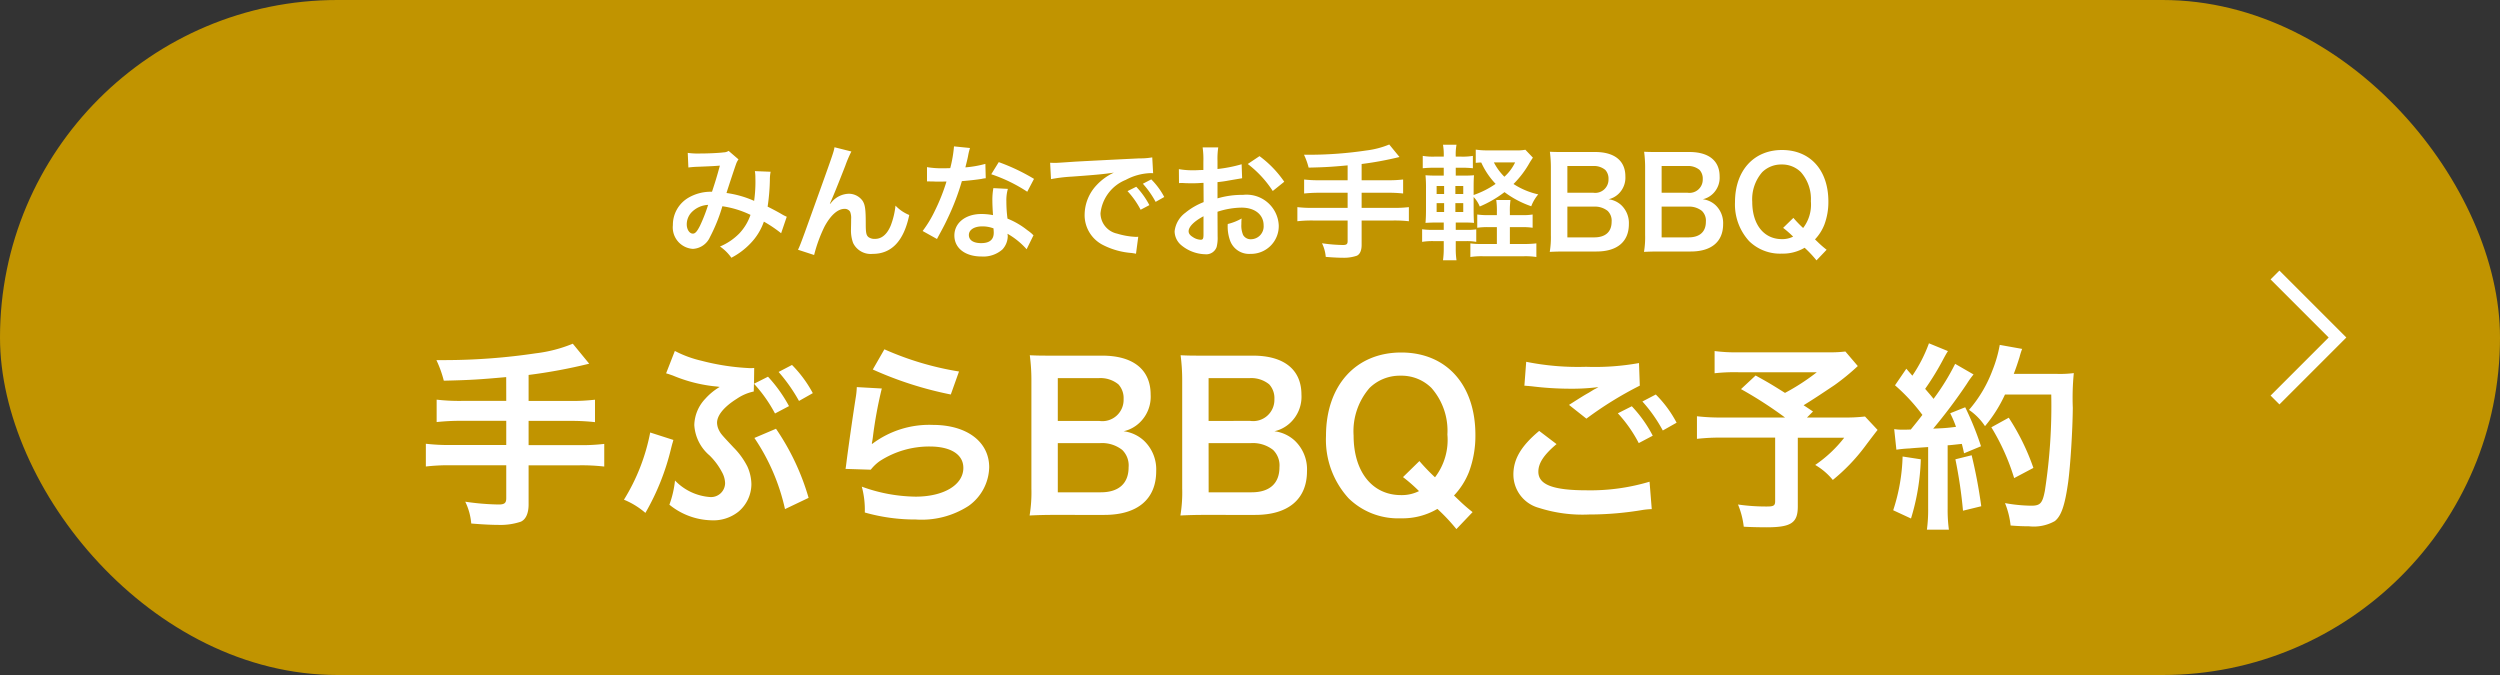 <svg xmlns="http://www.w3.org/2000/svg" width="200" height="54" viewBox="0 0 200 54"><rect x="0" y="0" width="200" height="54" fill="#333333" stroke="none"/><g transform="translate(-546 -803)"><rect data-name="長方形 26" width="200" height="54" rx="27" transform="translate(546 803)" fill="#c19400"/><path data-name="パス 188" d="M586.5 835.072h-3.584a15.631 15.631 0 01-1.984-.1v1.792a18.615 18.615 0 012-.1h3.568v1.936h-4.464a15.348 15.348 0 01-1.968-.1v1.82a16.054 16.054 0 011.968-.1h4.464v2.64c0 .384-.144.5-.608.5a19.923 19.923 0 01-2.672-.224 4.9 4.9 0 01.48 1.744c.912.08 1.7.112 2.176.112a5.128 5.128 0 001.788-.256c.4-.176.624-.672.624-1.376v-3.136h4.1a15.946 15.946 0 011.952.1v-1.812a15.239 15.239 0 01-1.952.1h-4.1v-1.94h3.344a16.607 16.607 0 011.968.1v-1.796a15.917 15.917 0 01-2 .1h-3.312v-2.08a42.665 42.665 0 004.848-.9l-1.312-1.6a11.212 11.212 0 01-2.96.768 49.653 49.653 0 01-7.168.544h-.784a8.862 8.862 0 01.592 1.648c2.1-.048 2.9-.1 4.992-.288zm19.82-1.372l.016-1.264a3.068 3.068 0 01-.32.016 18.686 18.686 0 01-3.9-.592 8.893 8.893 0 01-2.128-.784l-.7 1.792c.24.064.256.08.544.176a11.885 11.885 0 003.216.848l.32.032.208.032a4.8 4.8 0 00-1.152.944 3.163 3.163 0 00-.88 2.1 3.451 3.451 0 001.216 2.432 5.325 5.325 0 01.992 1.328 1.923 1.923 0 01.256.9 1.127 1.127 0 01-1.248 1.1 4.305 4.305 0 01-2.76-1.32 8.045 8.045 0 01-.448 1.936 5.517 5.517 0 003.36 1.248 3.209 3.209 0 002.176-.7 2.887 2.887 0 001.024-2.192 3.582 3.582 0 00-.32-1.408 5.968 5.968 0 00-1.1-1.52c-.96-1.024-1.024-1.088-1.184-1.408a1.392 1.392 0 01-.144-.576c0-.592.56-1.28 1.584-1.92a3.783 3.783 0 011.352-.58l.016-.624A11.356 11.356 0 01608 836.08l1.12-.592a11.464 11.464 0 00-1.68-2.352zm.032 4.336a16.475 16.475 0 012.448 5.692l1.888-.9a19.207 19.207 0 00-2.608-5.528zm4.672-3.584a9.686 9.686 0 00-1.664-2.256l-1.072.56a13.3 13.3 0 011.632 2.32zm-13.008 3.148a15.862 15.862 0 01-2.1 5.376 6.2 6.2 0 011.716 1.056 19.209 19.209 0 002.048-5.132c.064-.256.112-.432.128-.48.016-.032.032-.128.064-.224zm17.808-5.04a28.96 28.96 0 006.24 2l.656-1.84a24 24 0 01-5.968-1.776zm-1.28 1.408a6.529 6.529 0 01-.1.928 237.823 237.823 0 00-.672 4.656c-.08.608-.08.672-.128.96l2.016.064a3.483 3.483 0 01.72-.688 7.282 7.282 0 013.988-1.168c1.7 0 2.7.64 2.7 1.712 0 1.36-1.568 2.3-3.824 2.3a12.917 12.917 0 01-4.3-.8 7.1 7.1 0 01.24 2.068 14.712 14.712 0 004.08.56 6.912 6.912 0 004.224-1.088 3.9 3.9 0 001.648-3.088c0-2.048-1.792-3.392-4.512-3.392a7.583 7.583 0 00-4.848 1.52l-.032-.032c.048-.24.048-.24.08-.464a33.856 33.856 0 01.72-3.936zm19.808 10.224c2.656 0 4.144-1.264 4.144-3.5a3.159 3.159 0 00-.996-2.452 2.931 2.931 0 00-1.612-.74 2.707 2.707 0 001.264-.672 2.862 2.862 0 00.9-2.256c0-2-1.392-3.12-3.872-3.12h-3.78c-1.088 0-1.344 0-2.016-.032a15.252 15.252 0 01.128 1.968v8.692a11.419 11.419 0 01-.144 2.16 36.11 36.11 0 012.048-.048zm-3.728-7.52v-3.424h3.312a2.27 2.27 0 011.536.5 1.63 1.63 0 01.416 1.184 1.7 1.7 0 01-1.936 1.744zm0 1.776h3.408a2.614 2.614 0 011.744.544 1.734 1.734 0 01.512 1.392c0 1.3-.8 2-2.224 2h-3.44zm15.792 5.744c2.656 0 4.144-1.264 4.144-3.5a3.159 3.159 0 00-.992-2.452 2.931 2.931 0 00-1.616-.74 2.707 2.707 0 001.264-.672 2.862 2.862 0 00.9-2.256c0-2-1.392-3.12-3.872-3.12h-3.78c-1.088 0-1.344 0-2.016-.032a15.252 15.252 0 01.128 1.968v8.692a11.419 11.419 0 01-.144 2.16 36.11 36.11 0 012.048-.048zm-3.728-7.52v-3.424H646a2.27 2.27 0 011.536.5 1.63 1.63 0 01.416 1.184 1.7 1.7 0 01-1.936 1.74zm0 1.776h3.412a2.614 2.614 0 011.744.544 1.734 1.734 0 01.512 1.392c0 1.3-.8 2-2.224 2h-3.44zm21.12 5.52a12.957 12.957 0 01-1.04-.9l-.448-.428a5.874 5.874 0 001.2-1.888 8.264 8.264 0 00.512-2.96c0-4.016-2.32-6.592-5.936-6.592-3.632 0-6.016 2.64-6.016 6.672a6.946 6.946 0 001.808 4.992 5.644 5.644 0 004.16 1.6 5.494 5.494 0 002.944-.752 15.02 15.02 0 011.52 1.616zm-5.568-2.8a12.8 12.8 0 011.28 1.12 3.072 3.072 0 01-1.44.32c-2.3 0-3.792-1.872-3.792-4.768a5.284 5.284 0 011.28-3.808 3.455 3.455 0 012.48-.976 3.391 3.391 0 012.464.976 5.183 5.183 0 011.28 3.728 4.921 4.921 0 01-.992 3.424 15.756 15.756 0 01-1.248-1.3zm9.712-7.312c.112 0 .192.016.224.016.064 0 .176.016.368.032a25.228 25.228 0 002.928.192 17.056 17.056 0 002.4-.128 2.894 2.894 0 01-.352.192c-.208.128-.256.16-.416.256-.4.224-.576.336-1.584.976l1.392 1.1a28.974 28.974 0 014.272-2.64l-.064-1.808a19.842 19.842 0 01-4.224.3 20.985 20.985 0 01-4.8-.4zm1.184 3.616c-1.44 1.2-2.064 2.256-2.064 3.488a2.762 2.762 0 002.048 2.672 11.445 11.445 0 004 .528 25.819 25.819 0 004.32-.368 6.717 6.717 0 01.7-.064l-.176-2.192a16.477 16.477 0 01-5.024.688c-2.7 0-3.872-.448-3.872-1.488 0-.688.448-1.36 1.456-2.208zm10.992-.656a9.253 9.253 0 00-1.664-2.256l-1.072.56a11.788 11.788 0 011.632 2.32zm-4.7-.752a10.8 10.8 0 011.672 2.384l1.12-.592a10.369 10.369 0 00-1.676-2.356zm18.204-4.944a9.781 9.781 0 01-1.376.064h-7.12a12.993 12.993 0 01-1.968-.1v1.776a14.448 14.448 0 011.936-.08h6.24a17.323 17.323 0 01-2.544 1.652c-.944-.592-1.3-.816-2.352-1.392l-1.168 1.088a32.6 32.6 0 013.52 2.272h-4.944a16.091 16.091 0 01-2.1-.1v1.808a16.748 16.748 0 012.016-.1h4.24v5.08c0 .352-.112.432-.64.432a15.491 15.491 0 01-2.332-.16 6.6 6.6 0 01.46 1.776c.5.032 1.3.048 1.824.048 1.968 0 2.5-.352 2.5-1.664v-5.5h3.712a10.249 10.249 0 01-2.32 2.176 5.166 5.166 0 011.408 1.2 14.933 14.933 0 002.544-2.64c.672-.9 1.024-1.344 1.04-1.36l-1.008-1.076a13.267 13.267 0 01-1.776.08h-2.864l.48-.48c-.384-.256-.4-.272-.752-.5.832-.512 1.5-.96 2.48-1.616a17.979 17.979 0 001.856-1.52zm4.08 7.856a9.533 9.533 0 011.04-.1c.32-.032.816-.064 1.5-.112v4.9a11.766 11.766 0 01-.1 1.712h1.76a11.766 11.766 0 01-.1-1.712v-5.04c.288-.016.656-.064 1.136-.112.064.256.1.384.176.752l1.356-.564a24.033 24.033 0 00-1.264-3.12l-1.2.48a8.747 8.747 0 01.464 1.088c-.816.1-.88.1-1.824.144a41.792 41.792 0 002.7-3.6 6.63 6.63 0 01.528-.736l-1.472-.848a18.252 18.252 0 01-1.728 2.8c-.224-.288-.4-.48-.672-.8a21.52 21.52 0 001.488-2.444c.176-.32.24-.432.336-.576l-1.52-.624a11.7 11.7 0 01-1.328 2.592c-.16-.192-.256-.288-.48-.56l-.908 1.328a14.848 14.848 0 012.192 2.368c-.32.416-.384.5-.928 1.168-.368.016-.528.016-.64.016a4.206 4.206 0 01-.688-.048zm12.388-4.416a44.343 44.343 0 01-.512 7.712c-.192.992-.368 1.184-1.088 1.184a12.438 12.438 0 01-2.1-.208 6.545 6.545 0 01.448 1.792c.576.048 1.072.064 1.488.064a3.422 3.422 0 002.048-.416c.528-.416.816-1.3 1.072-3.136.176-1.312.352-4.1.368-5.92a20.389 20.389 0 01.08-2.784 8.768 8.768 0 01-1.312.064H707.1c.192-.5.256-.688.464-1.344a5.486 5.486 0 01.208-.656l-1.792-.32a10.306 10.306 0 01-.576 2.016 10.358 10.358 0 01-1.884 3.184 4.666 4.666 0 011.28 1.3 11.156 11.156 0 001.6-2.532zm-11.892 4.96a15.029 15.029 0 01-.752 4.3l1.424.66a17.784 17.784 0 00.784-4.736zm4.224.224a37.522 37.522 0 01.608 4.112l1.46-.356a39.53 39.53 0 00-.768-4.08zm6.24.688a18.33 18.33 0 00-1.972-4.016l-1.392.768a17.6 17.6 0 011.824 4.064z" fill="#fff"/><path data-name="パス 189" d="M601.07 816.4a7.776 7.776 0 01.79-.06c.98-.04 1.22-.05 1.73-.09-.25.92-.37 1.3-.63 2.09a3.561 3.561 0 00-1.89.48 2.516 2.516 0 00-1.24 2.19 1.721 1.721 0 001.6 1.9 1.58 1.58 0 001.37-.95 13.323 13.323 0 00.99-2.46 7.636 7.636 0 012.25.69 4.071 4.071 0 01-.89 1.48 4.7 4.7 0 01-1.55 1.05 3.635 3.635 0 01.91.9 5.794 5.794 0 001.51-1.13 4.722 4.722 0 001.09-1.76 10.212 10.212 0 011.38.93l.45-1.32a3.531 3.531 0 01-.46-.24c-.31-.18-.75-.41-1.07-.57a16.659 16.659 0 00.18-2.12 3.242 3.242 0 01.06-.67l-1.26-.05a3 3 0 01.04.53 10.862 10.862 0 01-.1 1.85 8.149 8.149 0 00-2.21-.63c.09-.31.7-2.15.75-2.27a1.492 1.492 0 01.21-.42l-.79-.68a.758.758 0 01-.4.12c-.37.05-1.26.09-1.86.09a5.93 5.93 0 01-1.01-.05zm1.58 2.99a13.043 13.043 0 01-.65 1.67c-.23.45-.38.63-.57.63-.27 0-.49-.33-.49-.74a1.406 1.406 0 01.38-.96 1.978 1.978 0 011.33-.6zm9.74-.1c.22-.47.66-1.56 1.23-3.02a9.636 9.636 0 01.49-1.15l-1.35-.34c-.07.41-.07.41-2.37 6.8-.32.87-.41 1.11-.55 1.4l1.29.42a11.471 11.471 0 01.84-2.29c.49-.9 1.05-1.4 1.59-1.4a.5.5 0 01.45.23 1.365 1.365 0 01.08.59c0 .1 0 .34-.01.7v.1a2.9 2.9 0 00.17 1.11 1.565 1.565 0 001.57.87c1.51 0 2.49-1.04 2.92-3.11a3.127 3.127 0 01-1.1-.75 6.267 6.267 0 01-.38 1.59c-.29.7-.72 1.07-1.25 1.07a.84.84 0 01-.53-.14c-.18-.15-.22-.35-.22-1.07 0-1.15-.05-1.51-.25-1.83a1.354 1.354 0 00-1.12-.57 1.871 1.871 0 00-1.29.59l-.19.22zm9.93-4.58a10.216 10.216 0 01-.3 1.74c-.22.01-.39.01-.51.01a6.943 6.943 0 01-1.35-.09v1.14l.53.01c.21.01.27.01.4.01s.18 0 .63-.01a15.384 15.384 0 01-.94 2.36 9.1 9.1 0 01-.97 1.6l1.15.64c.06-.12.06-.12.19-.36.38-.7.47-.88.7-1.37a19.2 19.2 0 001.1-2.9c.62-.05 1.23-.12 1.59-.18a1.95 1.95 0 01.32-.05l-.03-1.15a8.577 8.577 0 01-1.6.28c.11-.44.16-.64.21-.88a5.006 5.006 0 01.16-.67zm6.4 2.6a15.786 15.786 0 00-2.82-1.34l-.6.97a12.239 12.239 0 012.88 1.4zm-.04 4.51a1.791 1.791 0 01-.15-.14 3.687 3.687 0 00-.35-.27 6.248 6.248 0 00-1.58-.92 10.617 10.617 0 01-.09-1.37 3.333 3.333 0 01.12-1.01l-1.16-.06a5.3 5.3 0 00-.08 1.01c0 .3.02.69.05 1.15a4.967 4.967 0 00-.93-.09c-1.27 0-2.16.71-2.16 1.72s.86 1.68 2.18 1.68a2.309 2.309 0 001.66-.56 1.6 1.6 0 00.43-1.06c0-.04-.01-.11-.02-.2a6.048 6.048 0 011.53 1.24zm-3.2-.55s.02.24.02.34c0 .56-.33.84-1.01.84-.62 0-.98-.24-.98-.65s.42-.69 1.07-.69a2.521 2.521 0 01.9.16zm4.6-3.94a12.55 12.55 0 011.66-.2c1.94-.14 2.56-.2 3.37-.32a4.422 4.422 0 00-1.39 1.01 3.482 3.482 0 00-.95 2.35 2.676 2.676 0 001.43 2.41 6.016 6.016 0 002.34.66c.19.03.21.03.34.06l.18-1.36c-.1.01-.19.01-.2.01a6.068 6.068 0 01-1.49-.26 1.679 1.679 0 01-1.33-1.63 3.251 3.251 0 012.02-2.67 4.472 4.472 0 011.98-.54 1.548 1.548 0 01.21.01l-.07-1.27a5.388 5.388 0 01-1.03.08c-2.67.13-4.38.22-5.11.26-1.47.1-1.47.1-1.65.1-.05 0-.16 0-.38-.01zm6.12.96a6.749 6.749 0 011.05 1.49l.7-.37a6.481 6.481 0 00-1.05-1.47zm2.94.47a5.783 5.783 0 00-1.04-1.41l-.67.35a7.368 7.368 0 011.02 1.45zm4.26 1.18a6.4 6.4 0 011.92-.33c1.07 0 1.77.56 1.77 1.42a1.028 1.028 0 01-1.01 1.11.692.692 0 01-.63-.34 1.927 1.927 0 01-.14-.88 3.467 3.467 0 01.02-.44 4.219 4.219 0 01-1.11.44 3.341 3.341 0 00.17 1.28 1.614 1.614 0 001.64 1.11 2.222 2.222 0 002.27-2.28 2.575 2.575 0 00-2.86-2.44 6.934 6.934 0 00-2.04.28v-1.3c.38-.04.58-.07.91-.13.69-.12.88-.15 1.06-.18l-.04-1.12a11.153 11.153 0 01-1.93.38v-.64a6.14 6.14 0 01.06-1.09h-1.25a6.852 6.852 0 01.06 1.15v.66c-.11 0-.16 0-.4.01-.14.01-.25.01-.35.01a6.133 6.133 0 01-1.21-.09l.01 1.12a1.875 1.875 0 01.21-.01c.03 0 .12 0 .25.01s.4.01.55.01c.25 0 .39 0 .54-.01.33-.02.33-.02.41-.02l.01 1.54a5.35 5.35 0 00-1.46.85 2.134 2.134 0 00-.86 1.48 1.469 1.469 0 00.55 1.13 3.115 3.115 0 001.89.71.879.879 0 00.92-.58 2.978 2.978 0 00.08-.85zm-1.12 1.82c0 .33-.05.42-.22.42a1.2 1.2 0 01-.64-.22c-.23-.14-.33-.29-.33-.46 0-.36.44-.8 1.19-1.2zm6.46-4.22a8.482 8.482 0 00-1.98-2.05l-.94.63a8.539 8.539 0 012 2.16zm5.07-.12h-2.24a9.77 9.77 0 01-1.24-.06v1.12a11.634 11.634 0 011.25-.06h2.23v1.21h-2.79a9.593 9.593 0 01-1.23-.06v1.13a10.034 10.034 0 011.23-.06h2.79v1.65c0 .24-.09.31-.38.31a12.452 12.452 0 01-1.67-.14 3.063 3.063 0 01.3 1.09c.57.05 1.06.07 1.36.07a3.2 3.2 0 001.12-.16c.25-.11.39-.42.39-.86v-1.96h2.56a9.966 9.966 0 011.22.06v-1.13a9.524 9.524 0 01-1.22.06h-2.56v-1.21h2.09a10.38 10.38 0 011.23.06v-1.12a9.948 9.948 0 01-1.25.06h-2.07v-1.3a26.666 26.666 0 003.03-.56l-.82-1a7.008 7.008 0 01-1.85.48 31.033 31.033 0 01-4.48.34h-.49a5.539 5.539 0 01.37 1.03c1.31-.03 1.81-.06 3.12-.18zm12.98 2.79v-.25a5.757 5.757 0 01.05-.96h-1.14a5.832 5.832 0 01.05.96v.25h-.62a5.844 5.844 0 01-.95-.05v1.06a6.106 6.106 0 01.93-.05h.64v1.35h-1.16a6.294 6.294 0 01-.96-.05v1.09a5.8 5.8 0 011.02-.06h3.26a5.623 5.623 0 011 .06v-1.09a8.56 8.56 0 01-1 .05h-1.12v-1.35h.93a5.706 5.706 0 01.89.05v-1.06a4.658 4.658 0 01-.87.05zm-4.33 2.08h.8a4.245 4.245 0 01.84.06v-1a5.013 5.013 0 01-.8.04h-.84v-.59h.53c.49 0 .68.01.93.03-.02-.28-.03-.62-.03-1.11v-.96a2.434 2.434 0 01.49.76 8.866 8.866 0 001.98-1.15 7.767 7.767 0 002.14 1.13 3.216 3.216 0 01.56-.95 6.017 6.017 0 01-1.98-.83 7.72 7.72 0 001.3-1.72c.11-.18.17-.26.25-.39l-.6-.63a3.421 3.421 0 01-.74.05h-2.22a6.371 6.371 0 01-1.01-.06v1.06a3.938 3.938 0 01.44-.03 6.1 6.1 0 001.15 1.71 7.094 7.094 0 01-1.76.89v-.56c0-.57.01-.76.03-1.02-.24.02-.42.03-.91.03h-.55v-.63h.43a7.484 7.484 0 01.94.04v-.99a4.8 4.8 0 01-.94.06h-.43a4.384 4.384 0 01.06-.95h-1.08a4.788 4.788 0 01.06.95h-.74a4.736 4.736 0 01-.94-.06v.99a8.458 8.458 0 01.94-.04h.74v.63h-.44c-.51 0-.74-.01-1.02-.03a10.594 10.594 0 01.04 1.08v1.58c0 .48-.01.81-.04 1.15.35-.02.58-.03 1.02-.03h.44v.59h-.79a5.857 5.857 0 01-.94-.05v1.01a4.918 4.918 0 01.94-.06h.79v.52a7.011 7.011 0 01-.06 1.01h1.08a6.185 6.185 0 01-.06-.96zm-.03-2.33v-.71h.63v.71zm0-1.44v-.64h.63v.64zm-.9-.64v.64h-.6v-.64zm0 1.37v.71h-.6v-.71zm5.68-3.26a3.675 3.675 0 01-.86 1.15 4.535 4.535 0 01-.84-1.15zm6.51 7.13c1.66 0 2.59-.79 2.59-2.19a1.974 1.974 0 00-.62-1.53 1.832 1.832 0 00-1.01-.46 1.692 1.692 0 00.79-.42 1.789 1.789 0 00.56-1.41c0-1.25-.87-1.95-2.42-1.95h-2.36c-.68 0-.84 0-1.26-.02a9.532 9.532 0 01.08 1.23v5.43a7.137 7.137 0 01-.09 1.35c.41-.02.7-.03 1.28-.03zm-2.33-4.7v-2.14h2.07a1.418 1.418 0 01.96.31 1.018 1.018 0 01.26.74 1.061 1.061 0 01-1.21 1.09zm0 1.11h2.13a1.634 1.634 0 011.09.34 1.084 1.084 0 01.32.87c0 .81-.5 1.25-1.39 1.25h-2.15zm9.87 3.59c1.66 0 2.59-.79 2.59-2.19a1.974 1.974 0 00-.62-1.53 1.832 1.832 0 00-1.01-.46 1.692 1.692 0 00.79-.42 1.789 1.789 0 00.56-1.41c0-1.25-.87-1.95-2.42-1.95h-2.36c-.68 0-.84 0-1.26-.02a9.532 9.532 0 01.08 1.23v5.43a7.137 7.137 0 01-.09 1.35c.41-.02.7-.03 1.28-.03zm-2.33-4.7v-2.14H681a1.418 1.418 0 01.96.31 1.018 1.018 0 01.26.74 1.061 1.061 0 01-1.21 1.09zm0 1.11h2.13a1.634 1.634 0 011.09.34 1.084 1.084 0 01.32.87c0 .81-.5 1.25-1.39 1.25h-2.15zm13.2 3.45a8.1 8.1 0 01-.65-.56l-.28-.27a3.671 3.671 0 00.75-1.18 5.165 5.165 0 00.32-1.85c0-2.51-1.45-4.12-3.71-4.12s-3.76 1.65-3.76 4.17a4.341 4.341 0 001.13 3.12 3.528 3.528 0 002.6 1 3.434 3.434 0 001.84-.47 9.388 9.388 0 01.95 1.01zm-3.48-1.75a8 8 0 01.8.7 1.92 1.92 0 01-.9.2c-1.44 0-2.37-1.17-2.37-2.98a3.3 3.3 0 01.8-2.38 2.159 2.159 0 011.55-.61 2.119 2.119 0 011.54.61 3.239 3.239 0 01.8 2.33 3.076 3.076 0 01-.62 2.14 9.849 9.849 0 01-.78-.81z" fill="#fff"/><path data-name="パス 180" d="M728 825l5 5-5 5" fill="none" stroke="#fff"/></g></svg>